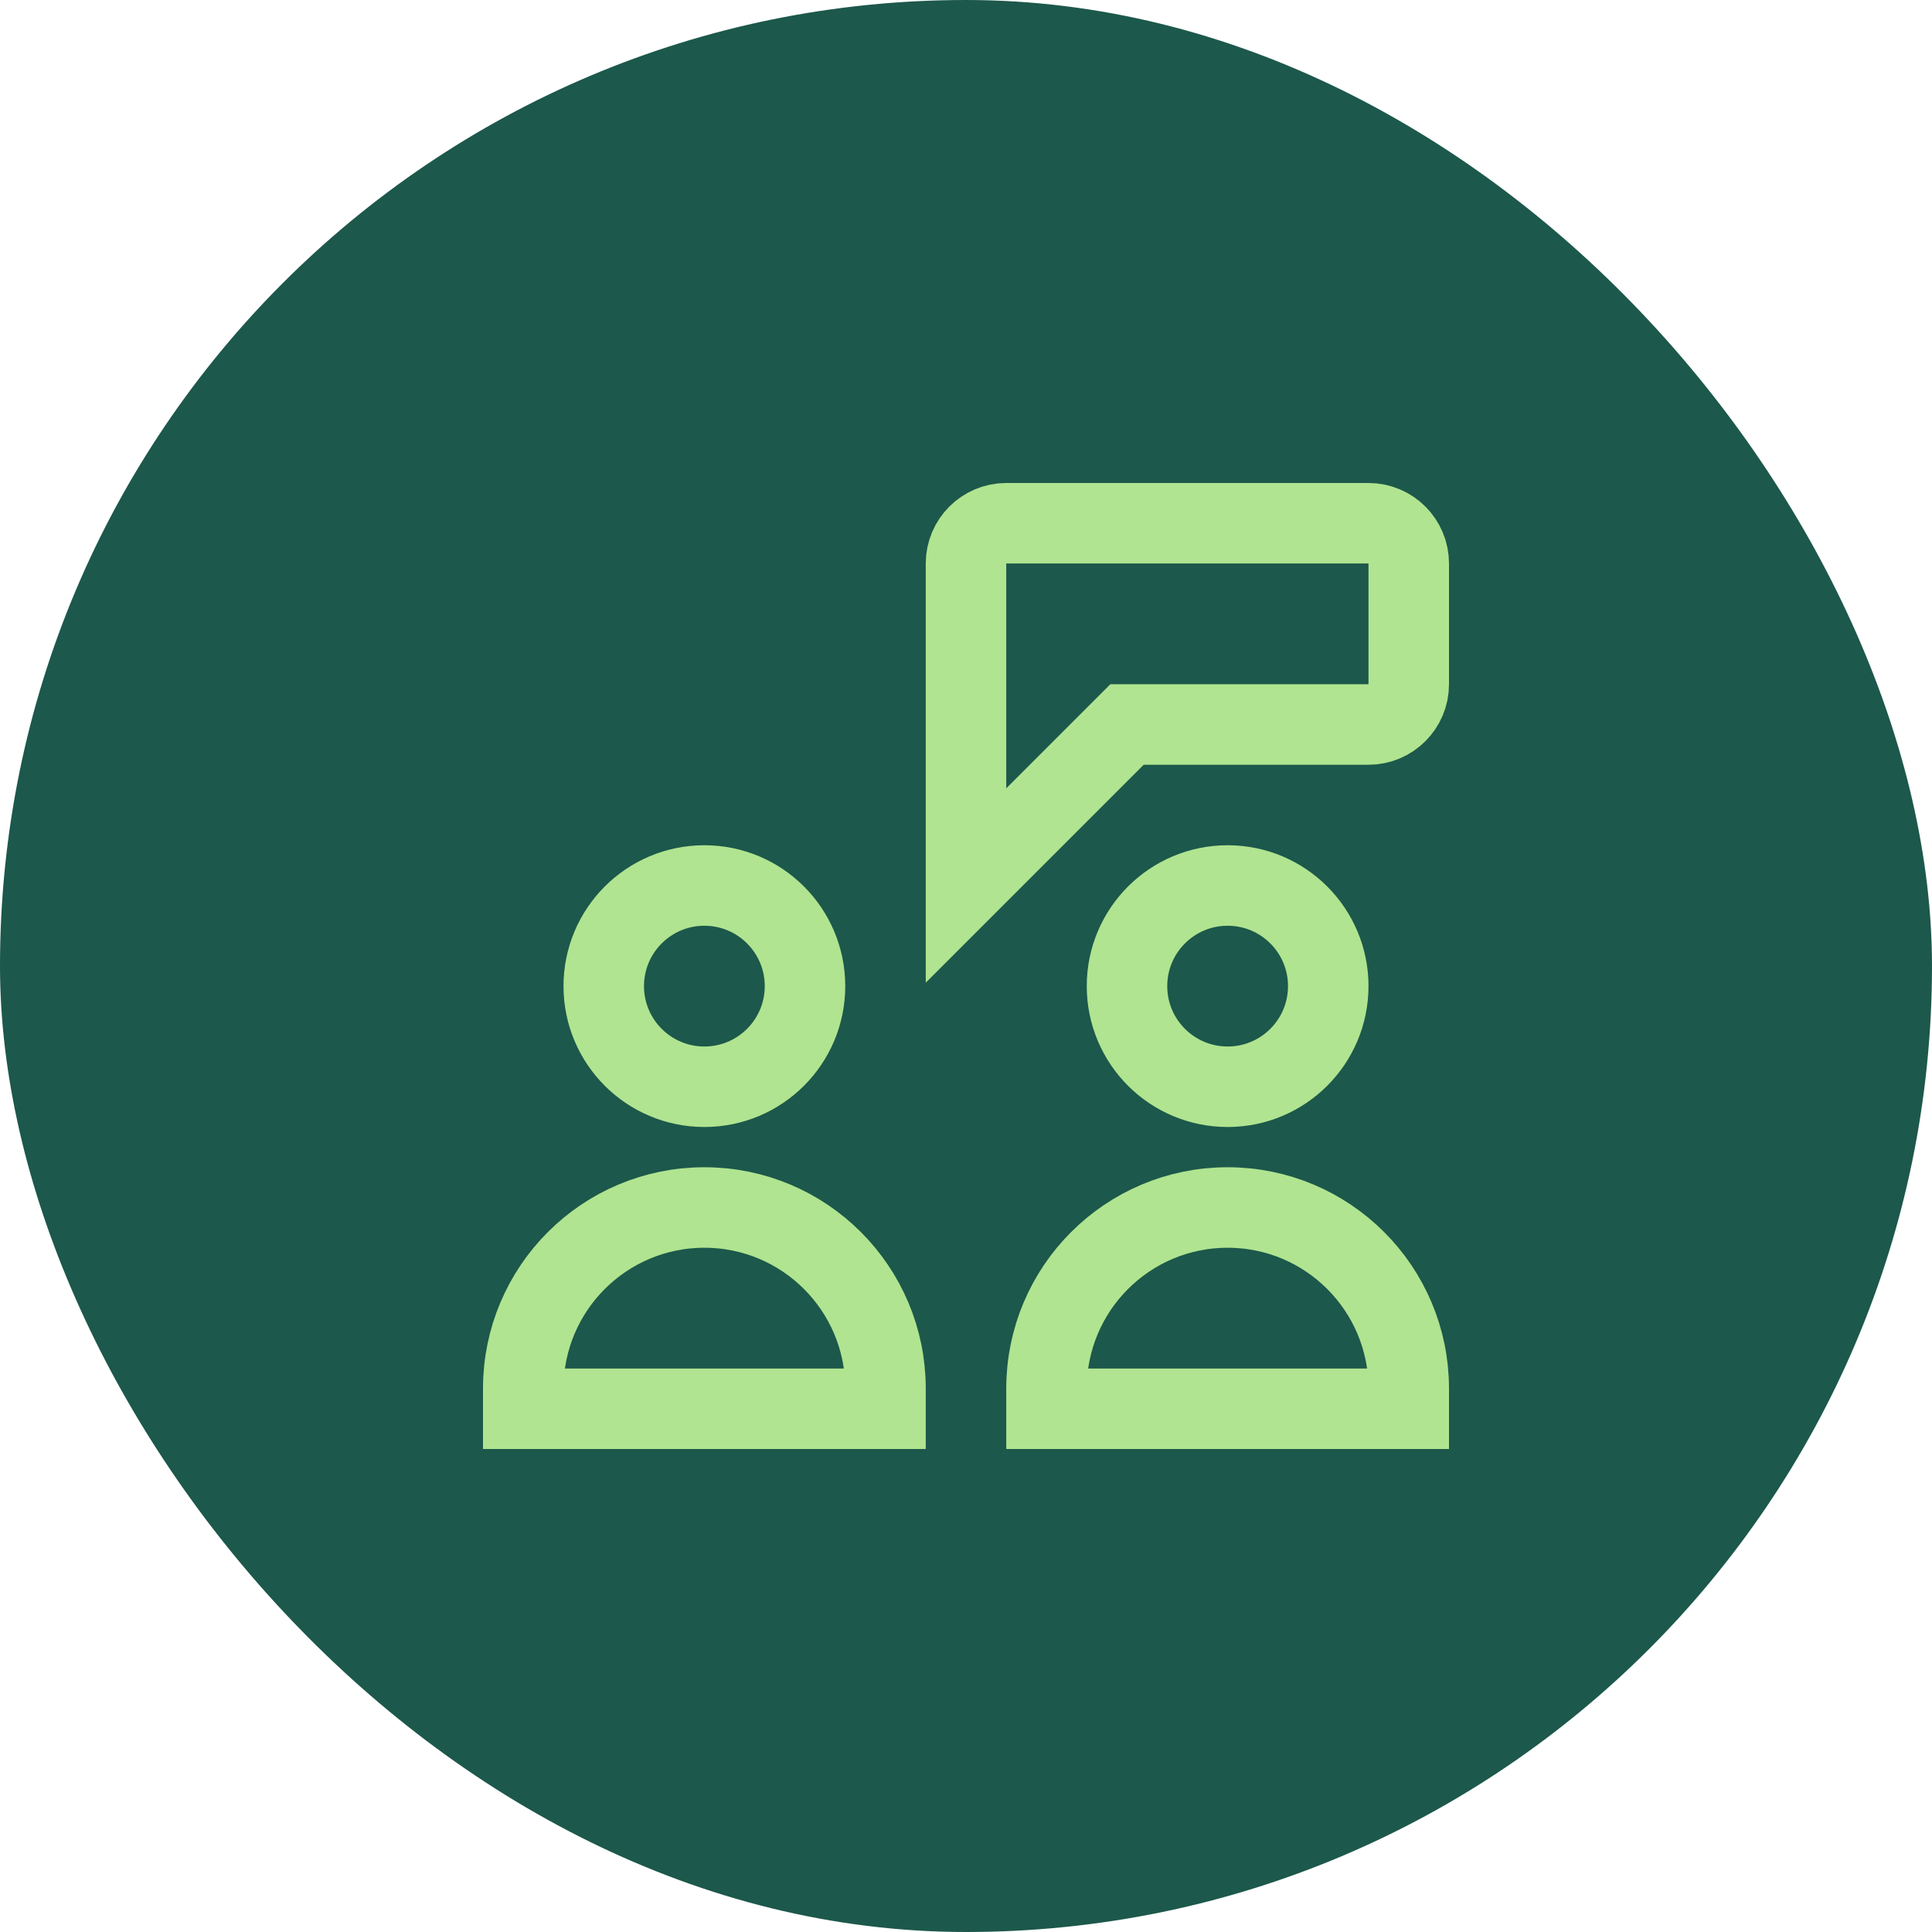 <svg width="48" height="48" viewBox="0 0 48 48" fill="none" xmlns="http://www.w3.org/2000/svg">
<rect width="48" height="48" rx="24" fill="#1C584B"/>
<g clip-path="url(#clip0_1887_18196)">
<path d="M17.5 30C15.015 30 13 32.015 13 34.5V35H22V34.5C22 32.015 19.985 30 17.5 30Z" stroke="#B0E490" stroke-width="2" stroke-miterlimit="10" stroke-linecap="square"/>
<path d="M17.5 27C18.881 27 20 25.881 20 24.5C20 23.119 18.881 22 17.5 22C16.119 22 15 23.119 15 24.5C15 25.881 16.119 27 17.5 27Z" stroke="#B0E490" stroke-width="2" stroke-miterlimit="10" stroke-linecap="square"/>
<path d="M30.5 30C28.015 30 26 32.015 26 34.5V35H35V34.5C35 32.015 32.985 30 30.5 30Z" stroke="#B0E490" stroke-width="2" stroke-miterlimit="10" stroke-linecap="square"/>
<path d="M30.5 27C31.881 27 33 25.881 33 24.5C33 23.119 31.881 22 30.5 22C29.119 22 28 23.119 28 24.5C28 25.881 29.119 27 30.5 27Z" stroke="#B0E490" stroke-width="2" stroke-miterlimit="10" stroke-linecap="square"/>
<path d="M34 13H25C24.448 13 24 13.448 24 14V22L28 18H34C34.552 18 35 17.552 35 17V14C35 13.448 34.552 13 34 13Z" stroke="#B0E490" stroke-width="2" stroke-miterlimit="10" stroke-linecap="square"/>
</g>
<defs>
<clipPath id="clip0_1887_18196">
<rect width="24" height="24" fill="white" transform="translate(12 12)"/>
</clipPath>
</defs>
</svg>
